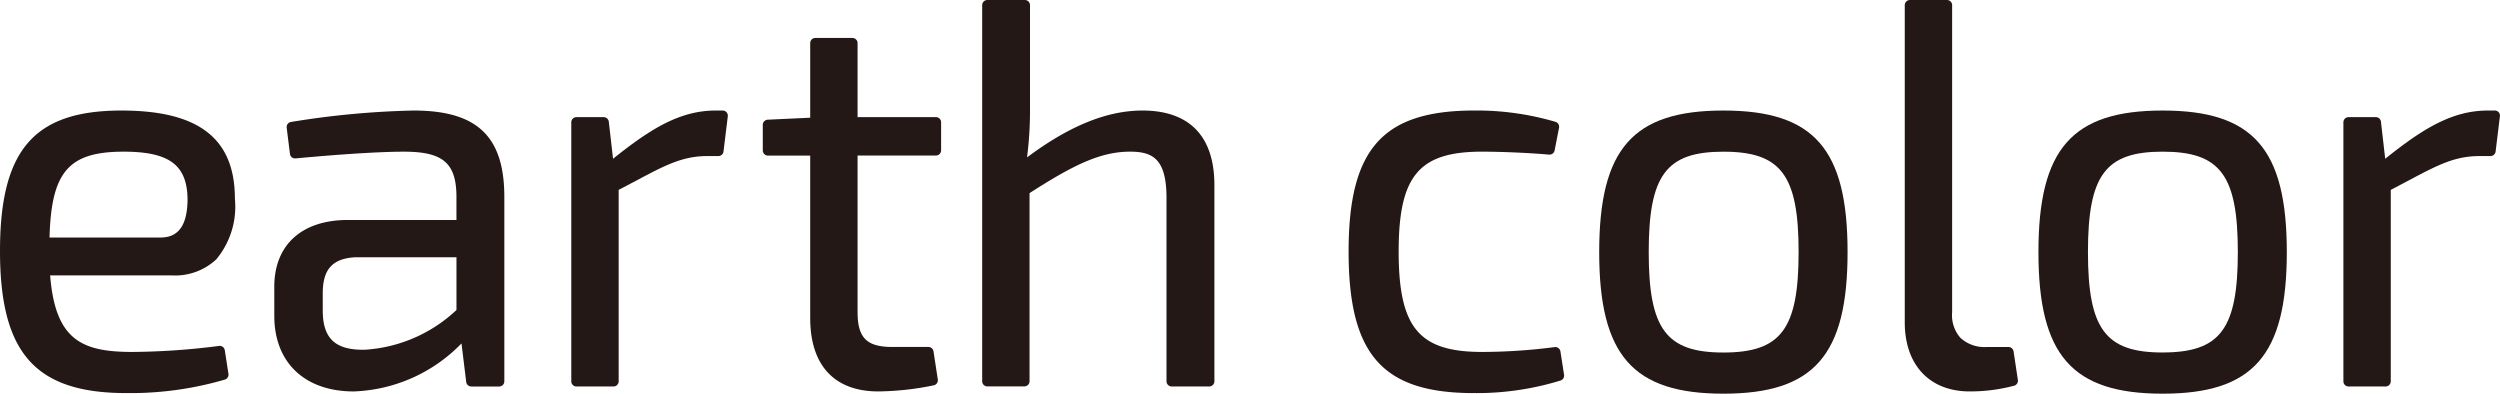 <svg id="レイヤー_1" data-name="レイヤー 1" xmlns="http://www.w3.org/2000/svg" viewBox="0 0 169.521 26.691">
  <defs>
    <style>
      .cls-1 {
        fill: #231815;
      }
    </style>
  </defs>
  <title>cn_svg-799599x28</title>
  <g>
    <path class="cls-1" d="M14.667,17.585a5.588,5.588,0,0,0,1.261-4.109c0-4.08-2.444-5.981-7.69-5.981C2.31,7.495,0,10.165,0,17.019c0,6.933,2.4,9.635,8.567,9.635a22.8,22.8,0,0,0,6.7-.92.35.35,0,0,0,.224-.383l-.248-1.6a.35.35,0,0,0-.393-.294,47.844,47.844,0,0,1-5.879.407c-3.419,0-5.223-.8-5.571-5.19h8.238A4.085,4.085,0,0,0,14.667,17.585Zm-1.95-4.109c0,2.36-1.075,2.633-1.884,2.633H3.359c.115-4.462,1.295-5.824,5.025-5.824C11.466,10.284,12.681,11.181,12.717,13.476Z" transform="translate(0 0)"/>
    <path class="cls-1" d="M28.044,7.495a58.58,58.58,0,0,0-8.312.775.351.351,0,0,0-.292.39l.221,1.776a.351.351,0,0,0,.381.306c3.026-.286,5.771-.457,7.344-.457,2.666,0,3.565.777,3.565,3.08v1.551H23.585c-3.122,0-4.986,1.692-4.986,4.527V21.42c0,3.16,2.064,5.123,5.388,5.123a10.7,10.7,0,0,0,7.306-3.255l.32,2.612a.351.351,0,0,0,.348.308h1.886a.351.351,0,0,0,.351-.351V13.364C34.2,9.25,32.359,7.495,28.044,7.495Zm2.908,9.949v3.578a9.959,9.959,0,0,1-6.233,2.694H24.61c-1.91,0-2.725-.8-2.725-2.67V19.889c0-1.643.671-2.375,2.252-2.446h6.815Z" transform="translate(0 0)"/>
    <path class="cls-1" d="M63.464,7.942H58.151V2.924a.351.351,0,0,0-.351-.351H55.29a.351.351,0,0,0-.351.351V7.982l-2.881.134a.351.351,0,0,0-.335.35V10.2a.351.351,0,0,0,.351.351h2.865V21.568c0,3.208,1.641,4.974,4.62,4.974a19.443,19.443,0,0,0,3.768-.417.35.35,0,0,0,.264-.393L63.3,23.827a.351.351,0,0,0-.347-.3H60.51c-1.742,0-2.359-.62-2.359-2.371V10.546h5.313a.351.351,0,0,0,.351-.351v-1.9A.351.351,0,0,0,63.464,7.942Z" transform="translate(0 0)"/>
    <path class="cls-1" d="M77.466,7.495c-2.4,0-4.963,1.039-7.823,3.178a25.386,25.386,0,0,0,.2-3.423V.351A.349.349,0,0,0,69.494,0H66.948A.351.351,0,0,0,66.6.351v25.5a.351.351,0,0,0,.351.351h2.51a.351.351,0,0,0,.351-.351V13.094c2.91-1.864,4.767-2.81,6.818-2.81,1.563,0,2.469.516,2.469,3.154V25.855a.351.351,0,0,0,.351.351h2.546a.351.351,0,0,0,.351-.351V12.544C82.343,9.241,80.656,7.495,77.466,7.495Z" transform="translate(0 0)"/>
    <path class="cls-1" d="M105.415,23.537a38.769,38.769,0,0,1-4.926.327c-4.276,0-5.648-1.654-5.648-6.809,0-5.126,1.372-6.771,5.648-6.771,1.108,0,2.946.062,4.553.2a.352.352,0,0,0,.374-.282l.3-1.537a.351.351,0,0,0-.229-.4,18.9,18.9,0,0,0-5.51-.771c-6.219,0-8.531,2.591-8.531,9.561,0,7,2.3,9.6,8.494,9.6a19.314,19.314,0,0,0,5.88-.853.349.349,0,0,0,.236-.387l-.245-1.583A.351.351,0,0,0,105.415,23.537Z" transform="translate(0 0)"/>
    <path class="cls-1" d="M116.86,7.495c-6.138,0-8.421,2.6-8.421,9.6s2.282,9.6,8.421,9.6,8.421-2.6,8.421-9.6S123,7.495,116.86,7.495Zm5.1,9.6c0,5.218-1.192,6.809-5.1,6.809-3.88,0-5.063-1.591-5.063-6.809s1.183-6.809,5.063-6.809C120.769,10.284,121.961,11.875,121.961,17.093Z" transform="translate(0 0)"/>
    <path class="cls-1" d="M136.191,23.529H134.73a2.41,2.41,0,0,1-1.794-.618,2.33,2.33,0,0,1-.565-1.753V.351A.351.351,0,0,0,132.02,0h-2.51a.351.351,0,0,0-.351.351V21.866c0,2.884,1.687,4.676,4.4,4.676a11.686,11.686,0,0,0,3.037-.393.352.352,0,0,0,.233-.384l-.292-1.937A.35.35,0,0,0,136.191,23.529Z" transform="translate(0 0)"/>
    <path class="cls-1" d="M146.644,7.495c-6.139,0-8.421,2.6-8.421,9.6s2.282,9.6,8.421,9.6,8.421-2.6,8.421-9.6S152.782,7.495,146.644,7.495Zm0,16.407c-3.88,0-5.063-1.591-5.063-6.809s1.183-6.809,5.063-6.809c3.908,0,5.1,1.591,5.1,6.809S150.552,23.9,146.644,23.9Z" transform="translate(0 0)"/>
    <path class="cls-1" d="M169.433,7.613a.352.352,0,0,0-.263-.118H168.7c-2.4,0-4.379,1.2-6.963,3.271l-.288-2.512a.351.351,0,0,0-.348-.311h-1.848a.351.351,0,0,0-.351.351V25.856a.351.351,0,0,0,.351.351h2.51a.351.351,0,0,0,.351-.351V12.874c.423-.219.813-.426,1.178-.619,1.964-1.043,3.149-1.672,4.824-1.672h.759a.35.35,0,0,0,.348-.308l.292-2.386A.347.347,0,0,0,169.433,7.613Z" transform="translate(0 0)"/>
    <path class="cls-1" d="M49,7.495h-.467c-2.4,0-4.38,1.2-6.963,3.271l-.288-2.512a.351.351,0,0,0-.348-.311H39.089a.351.351,0,0,0-.351.351V25.856a.351.351,0,0,0,.351.351H41.6a.351.351,0,0,0,.351-.351V12.874c.423-.219.813-.426,1.177-.619,1.964-1.043,3.149-1.672,4.824-1.672h.759a.35.35,0,0,0,.348-.308l.292-2.386a.353.353,0,0,0-.085-.275A.346.346,0,0,0,49,7.495Z" transform="translate(0 0)"/>
  </g>
</svg>
